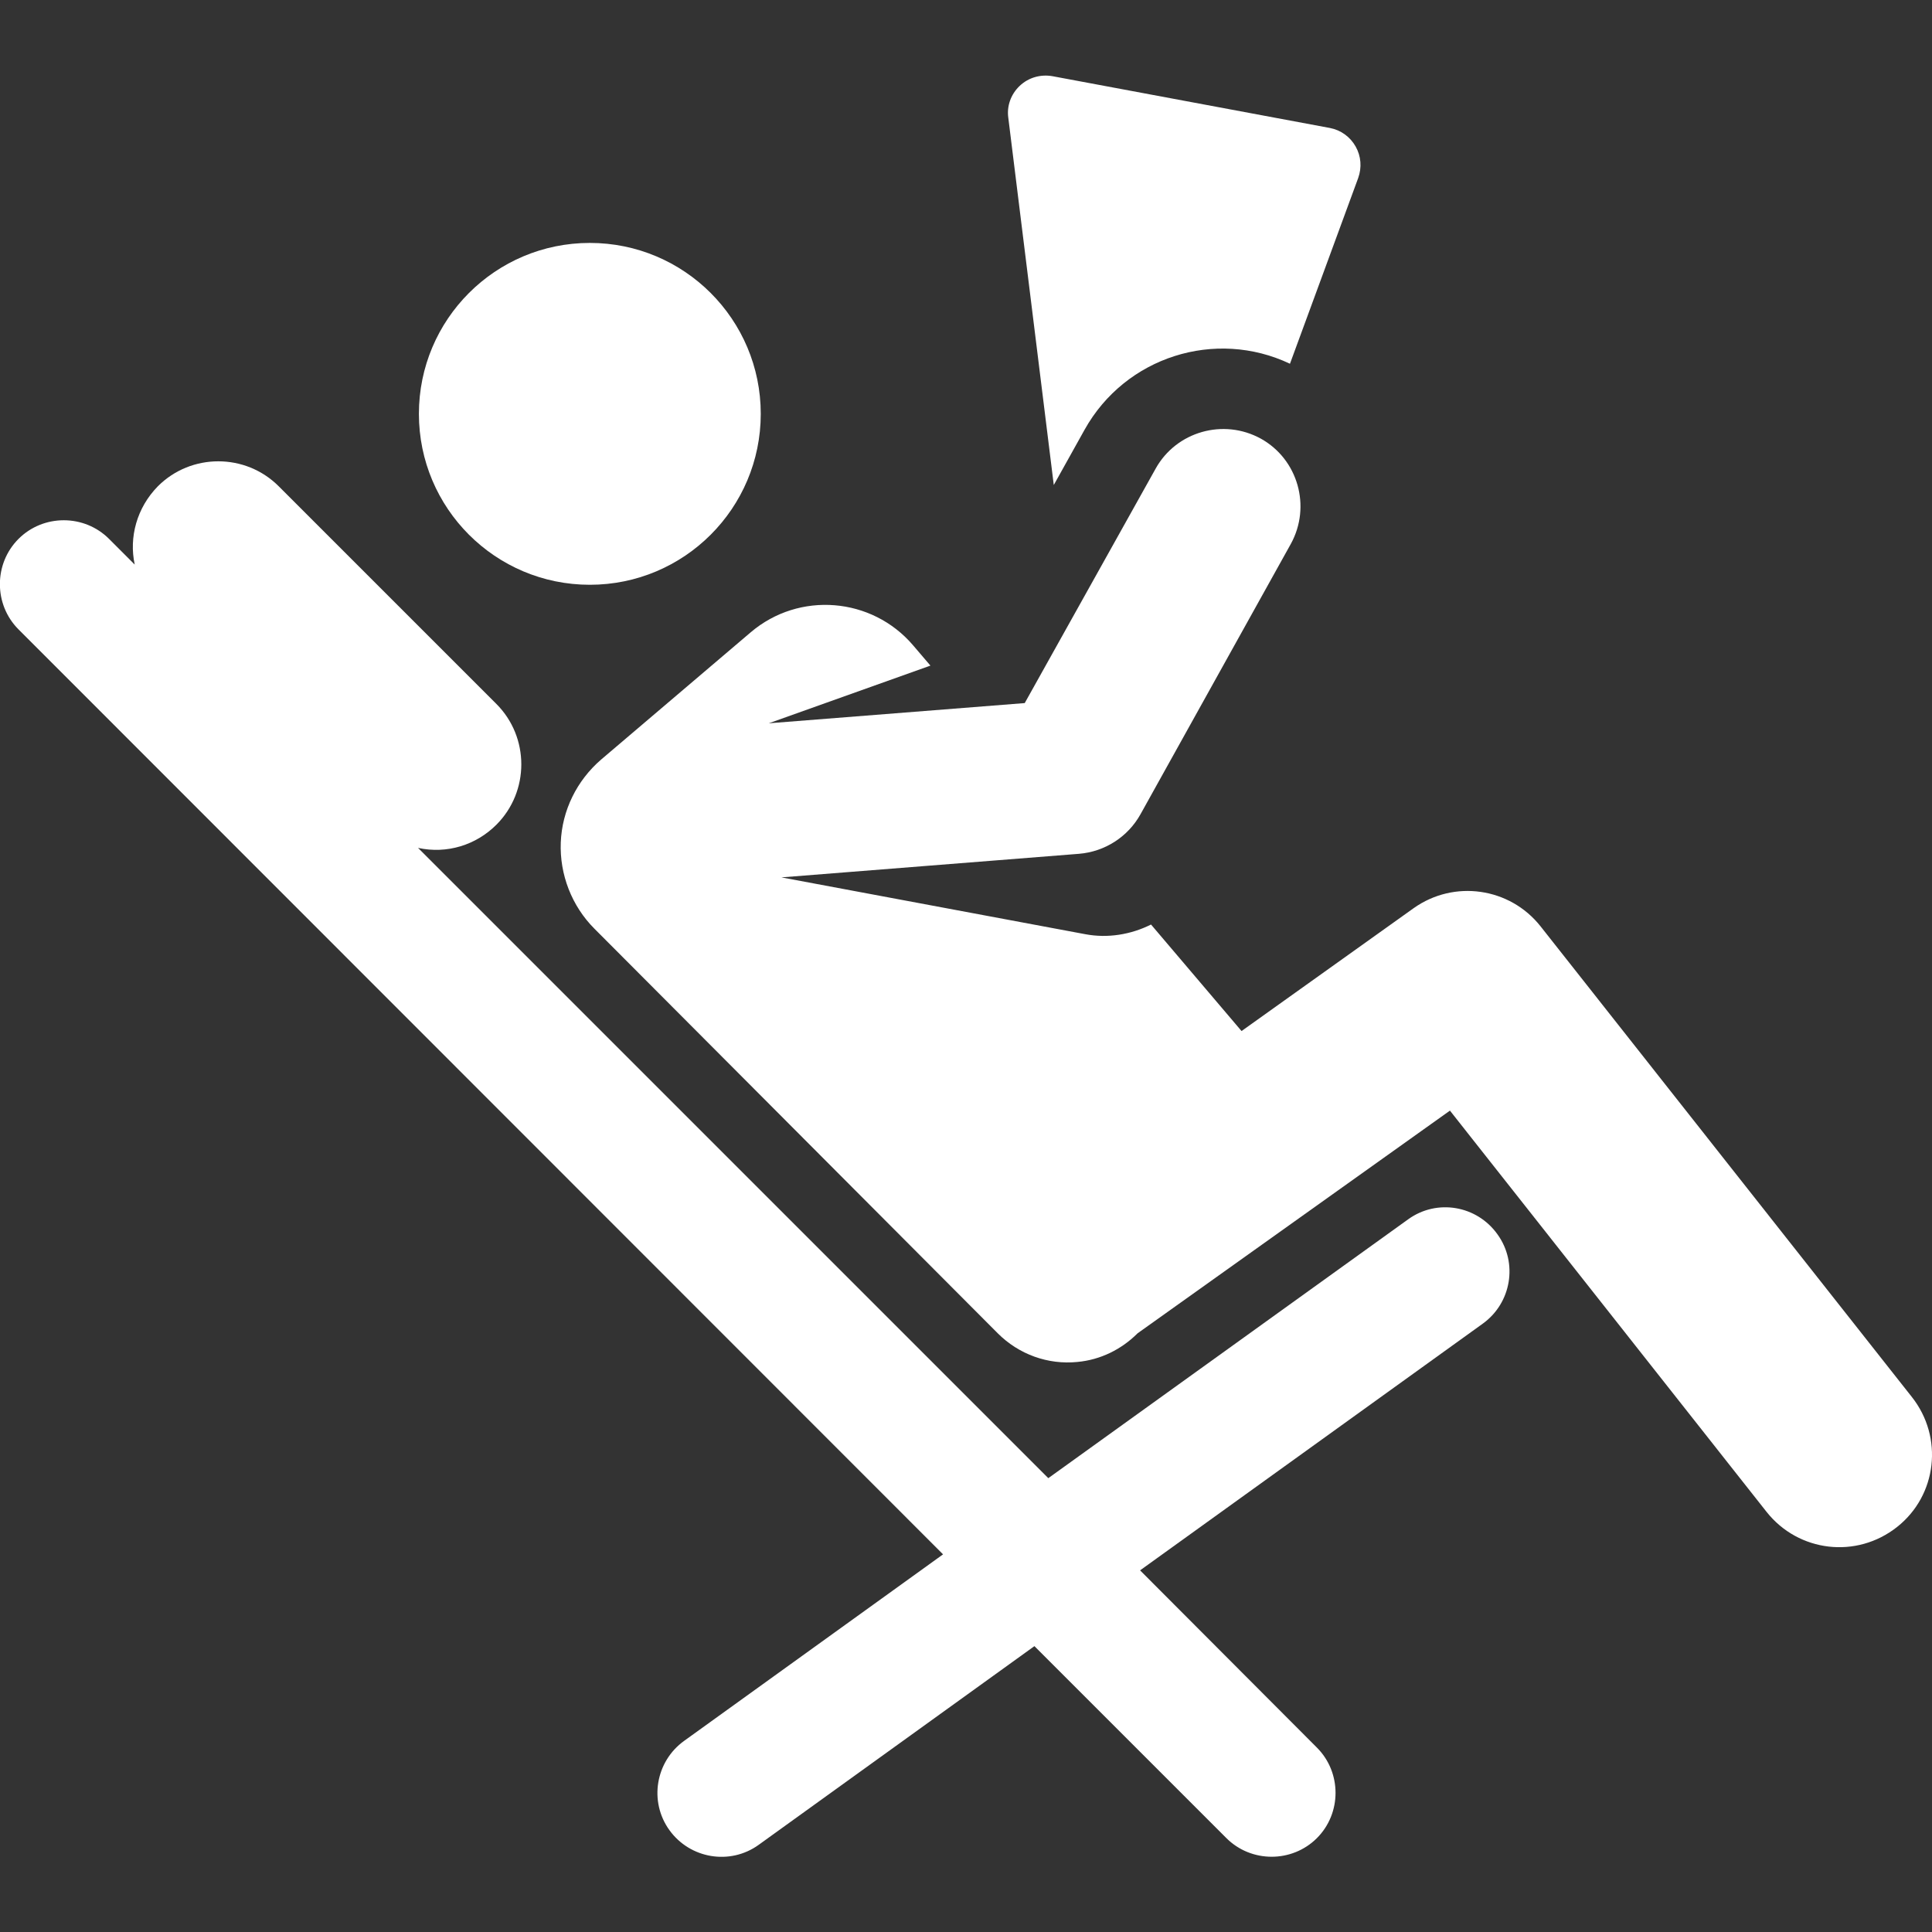 <?xml version="1.0" encoding="UTF-8"?> <!-- Generator: Adobe Illustrator 25.0.0, SVG Export Plug-In . SVG Version: 6.00 Build 0) --> <svg xmlns="http://www.w3.org/2000/svg" xmlns:xlink="http://www.w3.org/1999/xlink" version="1.1" id="Capa_1" x="0px" y="0px" viewBox="0 0 458.9 458.9" style="enable-background:new 0 0 458.9 458.9;" xml:space="preserve"><rect x="0" y="0" width="458.9" height="458.9" fill="#333333" stroke="none"/> <style type="text/css"> .st0{fill:#FFFFFF;} </style> <g> <path class="st0" d="M250.3,115.2l7.3-13.1c9.7-17.4,31.1-24.1,48.8-15.7l16.2-44.1c0.9-2.5,0.7-5.2-0.6-7.5 c-1.3-2.3-3.5-3.9-6.1-4.4L250,18.1c-2.8-0.5-5.7,0.3-7.8,2.3s-3.1,4.8-2.7,7.6L250.3,115.2z"></path> <path class="st0" d="M454.1,331.8L365.9,220c-7.3-9.2-20.5-11.1-30.1-4.3l-40.9,29.2l-21.5-25.3c-4.8,2.4-10.3,3.3-15.6,2.3 l-72.2-13.5l70.7-5.6c6.1-0.5,11.6-4,14.6-9.4l35.7-64.2c4.9-8.9,1.7-20.1-7.1-25c-8.9-4.9-20.1-1.7-25,7.1L243.4,167l-60.8,4.8 l38.4-13.7l-4.1-4.8c-9.8-11.5-27.1-12.9-38.6-3.1l-35.5,30.2c-5.8,5-9.3,12.1-9.6,19.7c-0.3,7.6,2.6,15.1,8,20.5l95.8,96.1 c5,5,11.9,7.5,18.9,6.8c5.5-0.5,10.5-3,14.3-6.8c0,0,0,0,0,0l74.2-52.9l75.2,95.3c7.6,9.6,21.4,11.2,31,3.6 C460.1,355.2,461.7,341.4,454.1,331.8z"></path> <circle class="st0" cx="140.1" cy="98.3" r="40.6"></circle> <path class="st0" d="M334.5,289.6L249,351.1L99.3,201.4c6.9,1.5,13.8-0.7,18.6-5.5c7.9-7.9,7.9-20.8,0-28.7l-51.7-51.7 c-7.9-7.9-20.8-7.9-28.7,0c-5,5.1-6.9,12.1-5.5,18.6l-6.1-6.1c-5.9-5.9-15.6-5.9-21.5,0s-5.9,15.6,0,21.5L224,369.2l-61.5,44.3 c-6.8,4.9-8.4,14.4-3.5,21.2c4.9,6.8,14.4,8.4,21.2,3.5l65.5-47.2l45.6,45.6c5.9,5.9,15.6,5.9,21.5,0c5.9-5.9,5.9-15.6,0-21.5 L270.8,373l81.4-58.6c6.8-4.9,8.4-14.4,3.5-21.2C350.8,286.3,341.3,284.7,334.5,289.6z"></path> </g> </svg> 